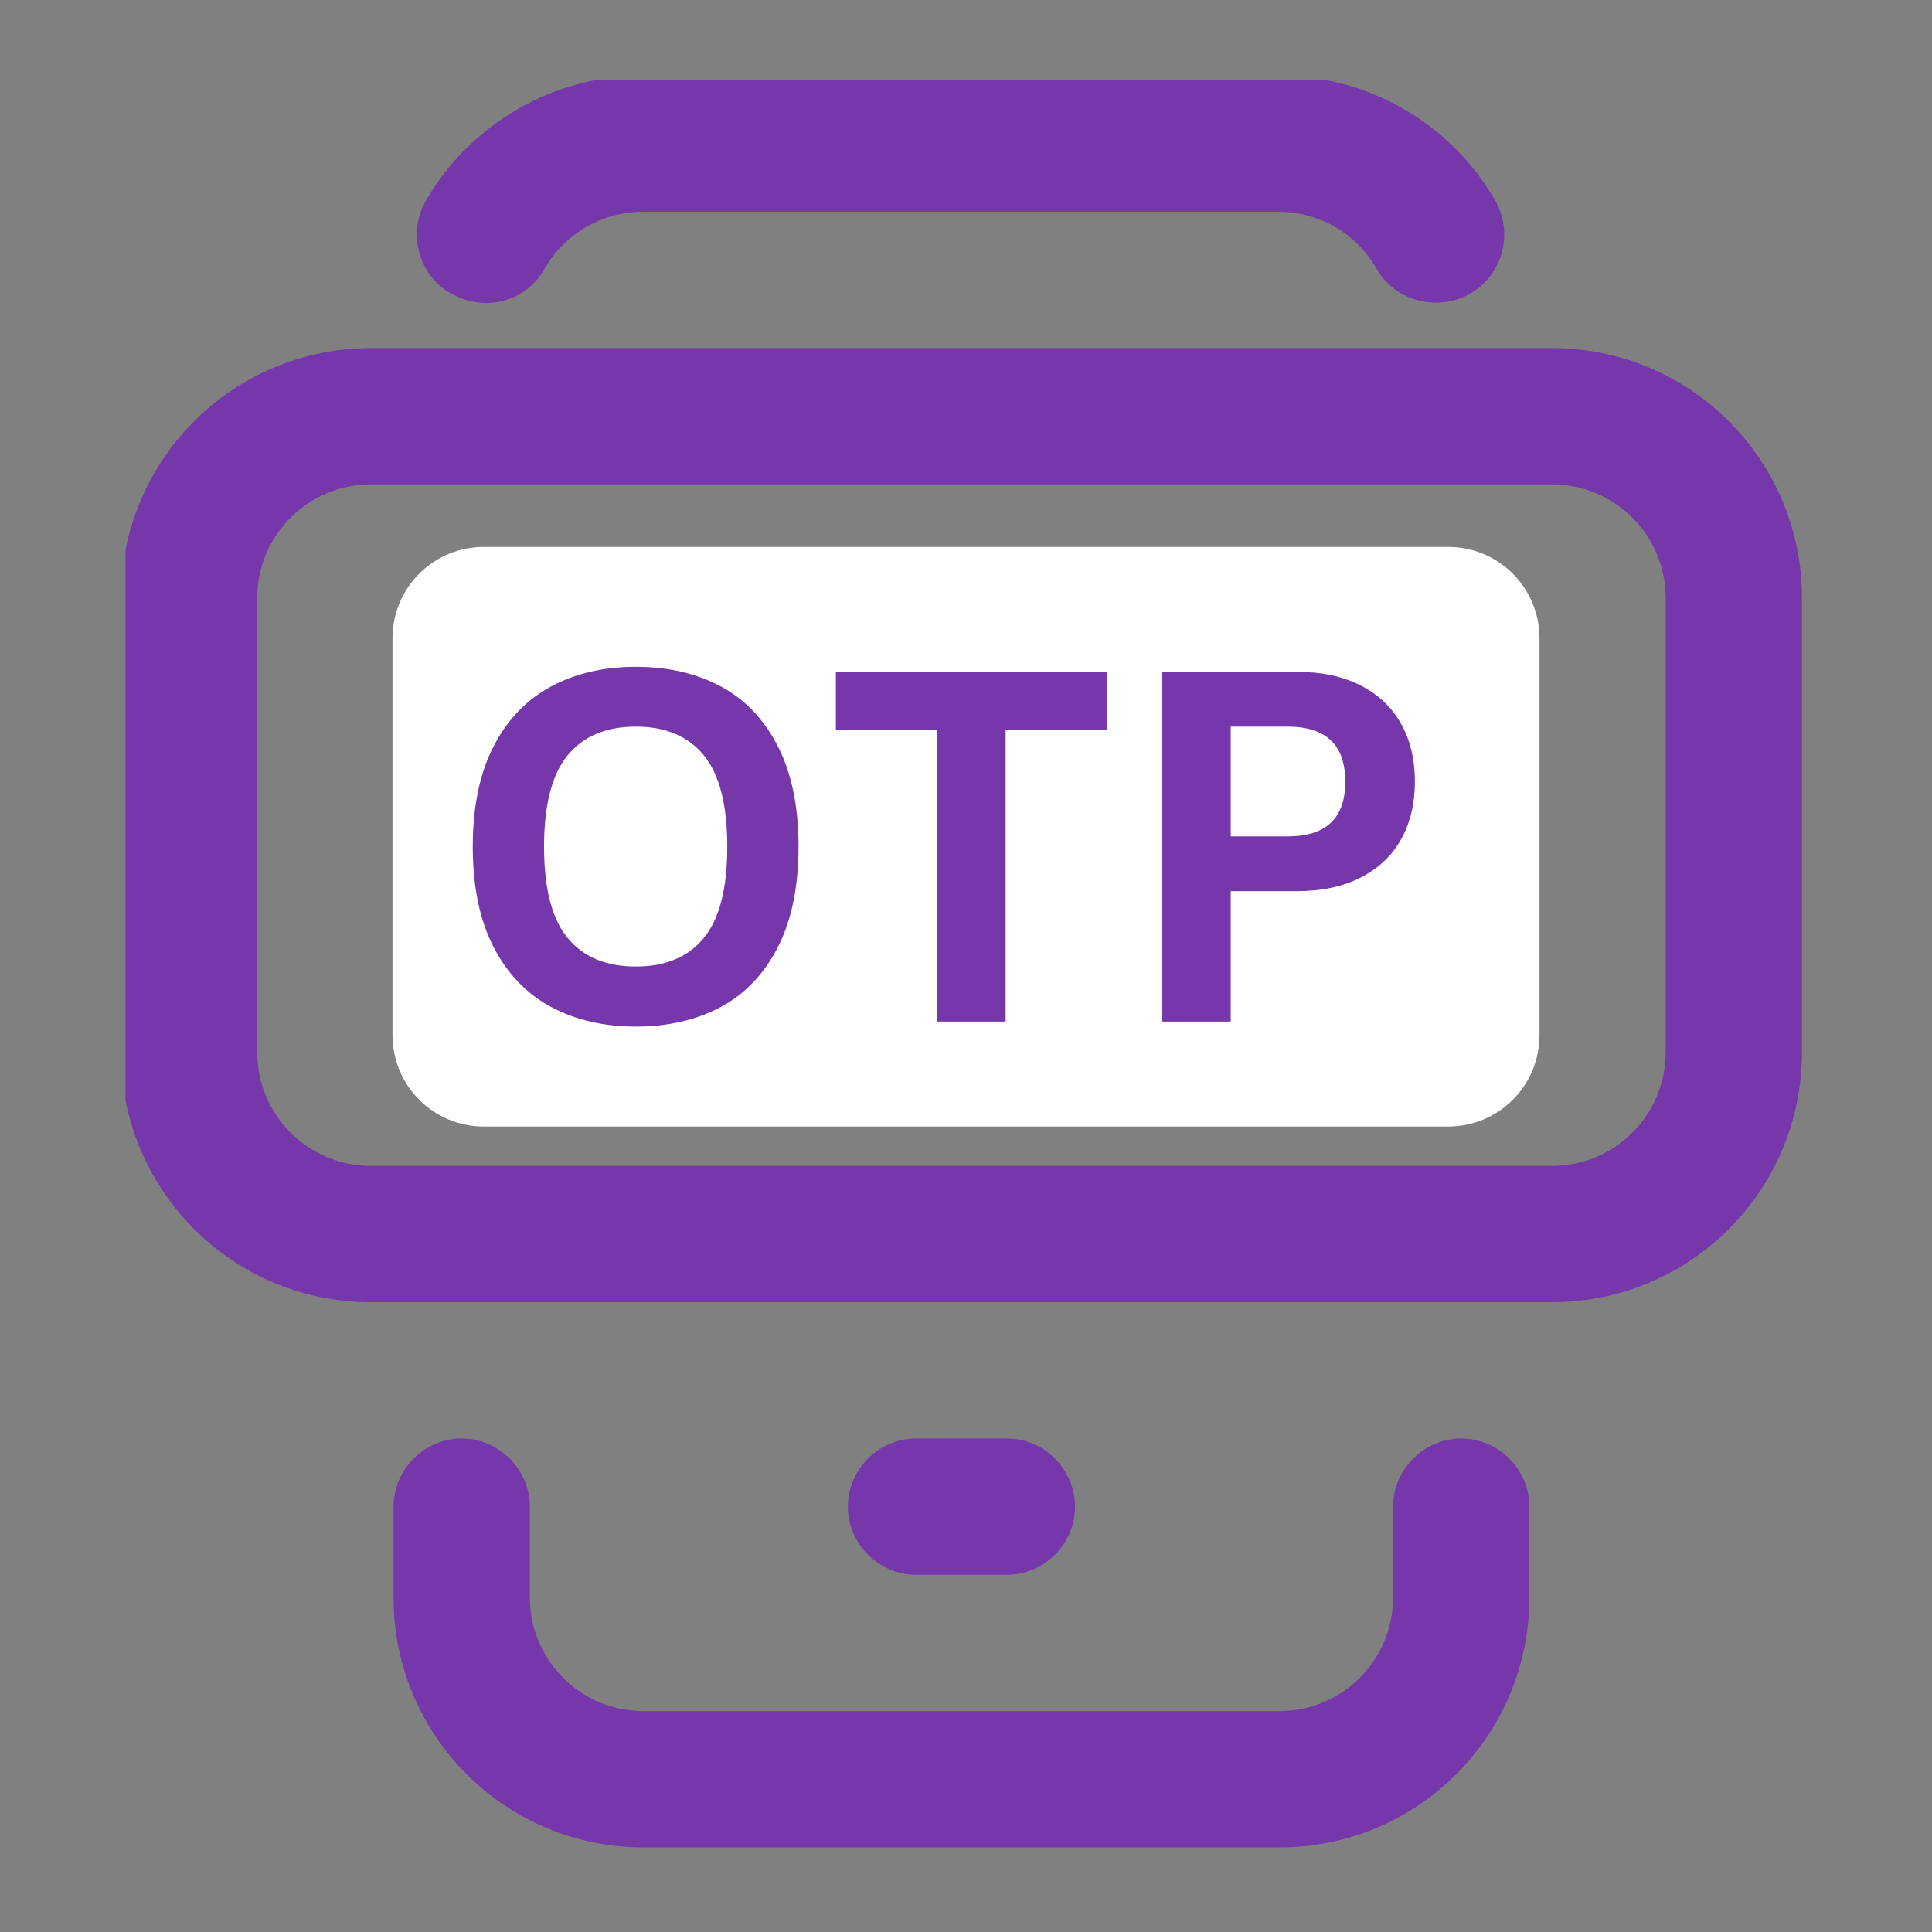 <svg xmlns="http://www.w3.org/2000/svg" xmlns:xlink="http://www.w3.org/1999/xlink" width="1080" viewBox="0 0 810 810" height="1080" preserveAspectRatio="xMidYMid meet"><rect x="0" y="0" width="810" height="810" fill="#808080" stroke="none"/><defs><g></g><clipPath id="c196bb1fa8"><path d="M 174 33.562 L 631 33.562 L 631 128 L 174 128 Z M 174 33.562 " clip-rule="nonzero"></path></clipPath><clipPath id="ba06062b35"><path d="M 52.598 145 L 756 145 L 756 546 L 52.598 546 Z M 52.598 145 " clip-rule="nonzero"></path></clipPath><clipPath id="272869317a"><path d="M 164.559 229.301 L 645.812 229.301 L 645.812 472.301 L 164.559 472.301 Z M 164.559 229.301 " clip-rule="nonzero"></path></clipPath><clipPath id="6a10ad2b5b"><path d="M 202.809 229.301 L 607.191 229.301 C 617.336 229.301 627.062 233.328 634.238 240.504 C 641.41 247.676 645.441 257.406 645.441 267.551 L 645.441 434.051 C 645.441 444.195 641.41 453.922 634.238 461.098 C 627.062 468.27 617.336 472.301 607.191 472.301 L 202.809 472.301 C 192.664 472.301 182.938 468.27 175.762 461.098 C 168.59 453.922 164.559 444.195 164.559 434.051 L 164.559 267.551 C 164.559 257.406 168.59 247.676 175.762 240.504 C 182.938 233.328 192.664 229.301 202.809 229.301 Z M 202.809 229.301 " clip-rule="nonzero"></path></clipPath></defs><g clip-path="url(#c196bb1fa8)"><path fill="#7637ab" d="M 189.375 123.086 C 203.09 131.086 220.613 126.516 228.23 112.801 C 236.613 97.945 252.613 88.801 269.375 88.801 L 536.047 88.801 C 553.191 88.801 568.812 97.945 577.191 112.801 C 582.527 121.945 592.051 126.898 601.953 126.898 C 606.906 126.898 611.859 125.754 616.43 123.086 C 630.145 115.086 634.719 97.562 626.719 83.848 C 608.051 51.465 573.383 31.656 536.047 31.656 L 269.375 31.656 C 232.043 31.656 197.375 51.848 178.707 83.848 C 170.707 97.562 175.277 115.086 188.992 123.086 Z M 189.375 123.086 " fill-opacity="1" fill-rule="nonzero"></path></g><path fill="#7637ab" d="M 612.621 603.098 C 597.004 603.098 584.051 616.051 584.051 631.672 L 584.051 669.766 C 584.051 696.055 562.715 717.387 536.43 717.387 L 269.758 717.387 C 243.469 717.387 222.137 696.055 222.137 669.766 L 222.137 631.672 C 222.137 616.051 209.184 603.098 193.562 603.098 C 177.945 603.098 164.992 616.051 164.992 631.672 L 164.992 669.766 C 164.992 727.672 211.852 774.531 269.758 774.531 L 536.43 774.531 C 594.336 774.531 641.195 727.672 641.195 669.766 L 641.195 631.672 C 641.195 616.051 628.242 603.098 612.621 603.098 Z M 612.621 603.098 " fill-opacity="1" fill-rule="nonzero"></path><path fill="#7637ab" d="M 422.141 660.242 C 437.762 660.242 450.715 647.289 450.715 631.672 C 450.715 616.051 437.762 603.098 422.141 603.098 L 384.043 603.098 C 368.426 603.098 355.473 616.051 355.473 631.672 C 355.473 647.289 368.426 660.242 384.043 660.242 Z M 422.141 660.242 " fill-opacity="1" fill-rule="nonzero"></path><g clip-path="url(#ba06062b35)"><path fill="#7637ab" d="M 650.719 145.945 L 155.469 145.945 C 97.562 145.945 50.703 192.805 50.703 250.711 L 50.703 441.191 C 50.703 499.098 97.562 545.953 155.469 545.953 L 650.719 545.953 C 708.625 545.953 755.48 499.098 755.48 441.191 L 755.48 250.711 C 755.48 192.805 708.625 145.945 650.719 145.945 Z M 698.34 441.191 C 698.34 467.477 677.004 488.809 650.719 488.809 L 155.469 488.809 C 129.18 488.809 107.848 467.477 107.848 441.191 L 107.848 250.711 C 107.848 224.422 129.18 203.09 155.469 203.09 L 650.719 203.09 C 677.004 203.09 698.34 224.422 698.34 250.711 Z M 698.34 441.191 " fill-opacity="1" fill-rule="nonzero"></path></g><path fill="#7637ab" d="M 250.707 260.234 C 214.137 260.234 184.039 290.328 184.039 326.902 L 184.039 364.996 C 184.039 401.57 214.137 431.664 250.707 431.664 C 287.281 431.664 317.375 401.57 317.375 364.996 L 317.375 326.902 C 317.375 290.328 287.281 260.234 250.707 260.234 Z M 260.23 364.996 C 260.23 375.664 241.184 375.664 241.184 364.996 L 241.184 326.902 C 241.184 321.566 245.375 317.379 250.707 317.379 C 256.043 317.379 260.23 321.566 260.23 326.902 Z M 260.23 364.996 " fill-opacity="1" fill-rule="nonzero"></path><path fill="#7637ab" d="M 441.188 260.234 L 364.996 260.234 C 349.379 260.234 336.426 273.188 336.426 288.805 C 336.426 304.426 349.379 317.379 364.996 317.379 L 374.52 317.379 L 374.52 403.094 C 374.52 418.715 387.473 431.664 403.094 431.664 C 418.711 431.664 431.664 418.715 431.664 403.094 L 431.664 317.379 L 441.188 317.379 C 456.809 317.379 469.762 304.426 469.762 288.805 C 469.762 273.188 456.809 260.234 441.188 260.234 Z M 441.188 260.234 " fill-opacity="1" fill-rule="nonzero"></path><path fill="#7637ab" d="M 555.477 260.234 L 517.383 260.234 C 501.762 260.234 488.809 273.188 488.809 288.805 L 488.809 403.094 C 488.809 418.715 501.762 431.664 517.383 431.664 C 533 431.664 545.953 418.715 545.953 403.094 L 545.953 393.57 L 555.477 393.57 C 592.051 393.57 622.145 363.473 622.145 326.902 C 622.145 290.328 592.051 260.234 555.477 260.234 Z M 555.477 336.426 L 545.953 336.426 L 545.953 317.379 L 555.477 317.379 C 560.812 317.379 565 321.566 565 326.902 C 565 332.234 560.812 336.426 555.477 336.426 Z M 555.477 336.426 " fill-opacity="1" fill-rule="nonzero"></path><g clip-path="url(#272869317a)"><g clip-path="url(#6a10ad2b5b)"><path fill="#ffffff" d="M 164.559 229.301 L 645.812 229.301 L 645.812 472.301 L 164.559 472.301 Z M 164.559 229.301 " fill-opacity="1" fill-rule="nonzero"></path></g></g><g fill="#7637ab" fill-opacity="1"><g transform="translate(186.678, 428.284)"><g><path d="M 79.922 2.109 C 66.484 2.109 54.633 -0.629 44.375 -6.109 C 34.113 -11.598 26.07 -19.973 20.25 -31.234 C 14.438 -42.504 11.531 -56.531 11.531 -73.312 C 11.531 -90.082 14.438 -104.098 20.25 -115.359 C 26.07 -126.629 34.113 -135.004 44.375 -140.484 C 54.633 -145.973 66.484 -148.719 79.922 -148.719 C 93.359 -148.719 105.191 -145.992 115.422 -140.547 C 125.648 -135.098 133.656 -126.723 139.438 -115.422 C 145.219 -104.117 148.109 -90.082 148.109 -73.312 C 148.109 -56.531 145.219 -42.488 139.438 -31.188 C 133.656 -19.883 125.648 -11.508 115.422 -6.062 C 105.191 -0.613 93.359 2.109 79.922 2.109 Z M 79.922 -23.062 C 92.359 -23.062 101.852 -27.055 108.406 -35.047 C 114.957 -43.035 118.234 -55.789 118.234 -73.312 C 118.234 -90.82 114.957 -103.586 108.406 -111.609 C 101.852 -119.629 92.359 -123.641 79.922 -123.641 C 67.422 -123.641 57.879 -119.629 51.297 -111.609 C 44.711 -103.586 41.422 -90.82 41.422 -73.312 C 41.422 -55.789 44.711 -43.035 51.297 -35.047 C 57.879 -27.055 67.422 -23.062 79.922 -23.062 Z M 79.922 -23.062 "></path></g></g></g><g fill="#7637ab" fill-opacity="1"><g transform="translate(346.424, 428.284)"><g><path d="M 117.531 -146.609 L 117.531 -122.25 L 75.203 -122.25 L 75.203 0 L 46.328 0 L 46.328 -122.25 L 4.016 -122.25 L 4.016 -146.609 Z M 117.531 -146.609 "></path></g></g></g><g fill="#7637ab" fill-opacity="1"><g transform="translate(467.963, 428.284)"><g><path d="M 75.719 -146.609 C 86.207 -146.609 95.176 -144.688 102.625 -140.844 C 110.082 -137 115.719 -131.613 119.531 -124.688 C 123.344 -117.77 125.25 -109.734 125.25 -100.578 C 125.25 -91.422 123.344 -83.398 119.531 -76.516 C 115.719 -69.629 110.082 -64.266 102.625 -60.422 C 95.176 -56.578 86.207 -54.656 75.719 -54.656 L 48.031 -54.656 L 48.031 0 L 19.047 0 L 19.047 -146.609 Z M 71.906 -77.625 C 88.008 -77.625 96.062 -85.273 96.062 -100.578 C 96.062 -115.953 88.008 -123.641 71.906 -123.641 L 48.031 -123.641 L 48.031 -77.625 Z M 71.906 -77.625 "></path></g></g></g></svg>